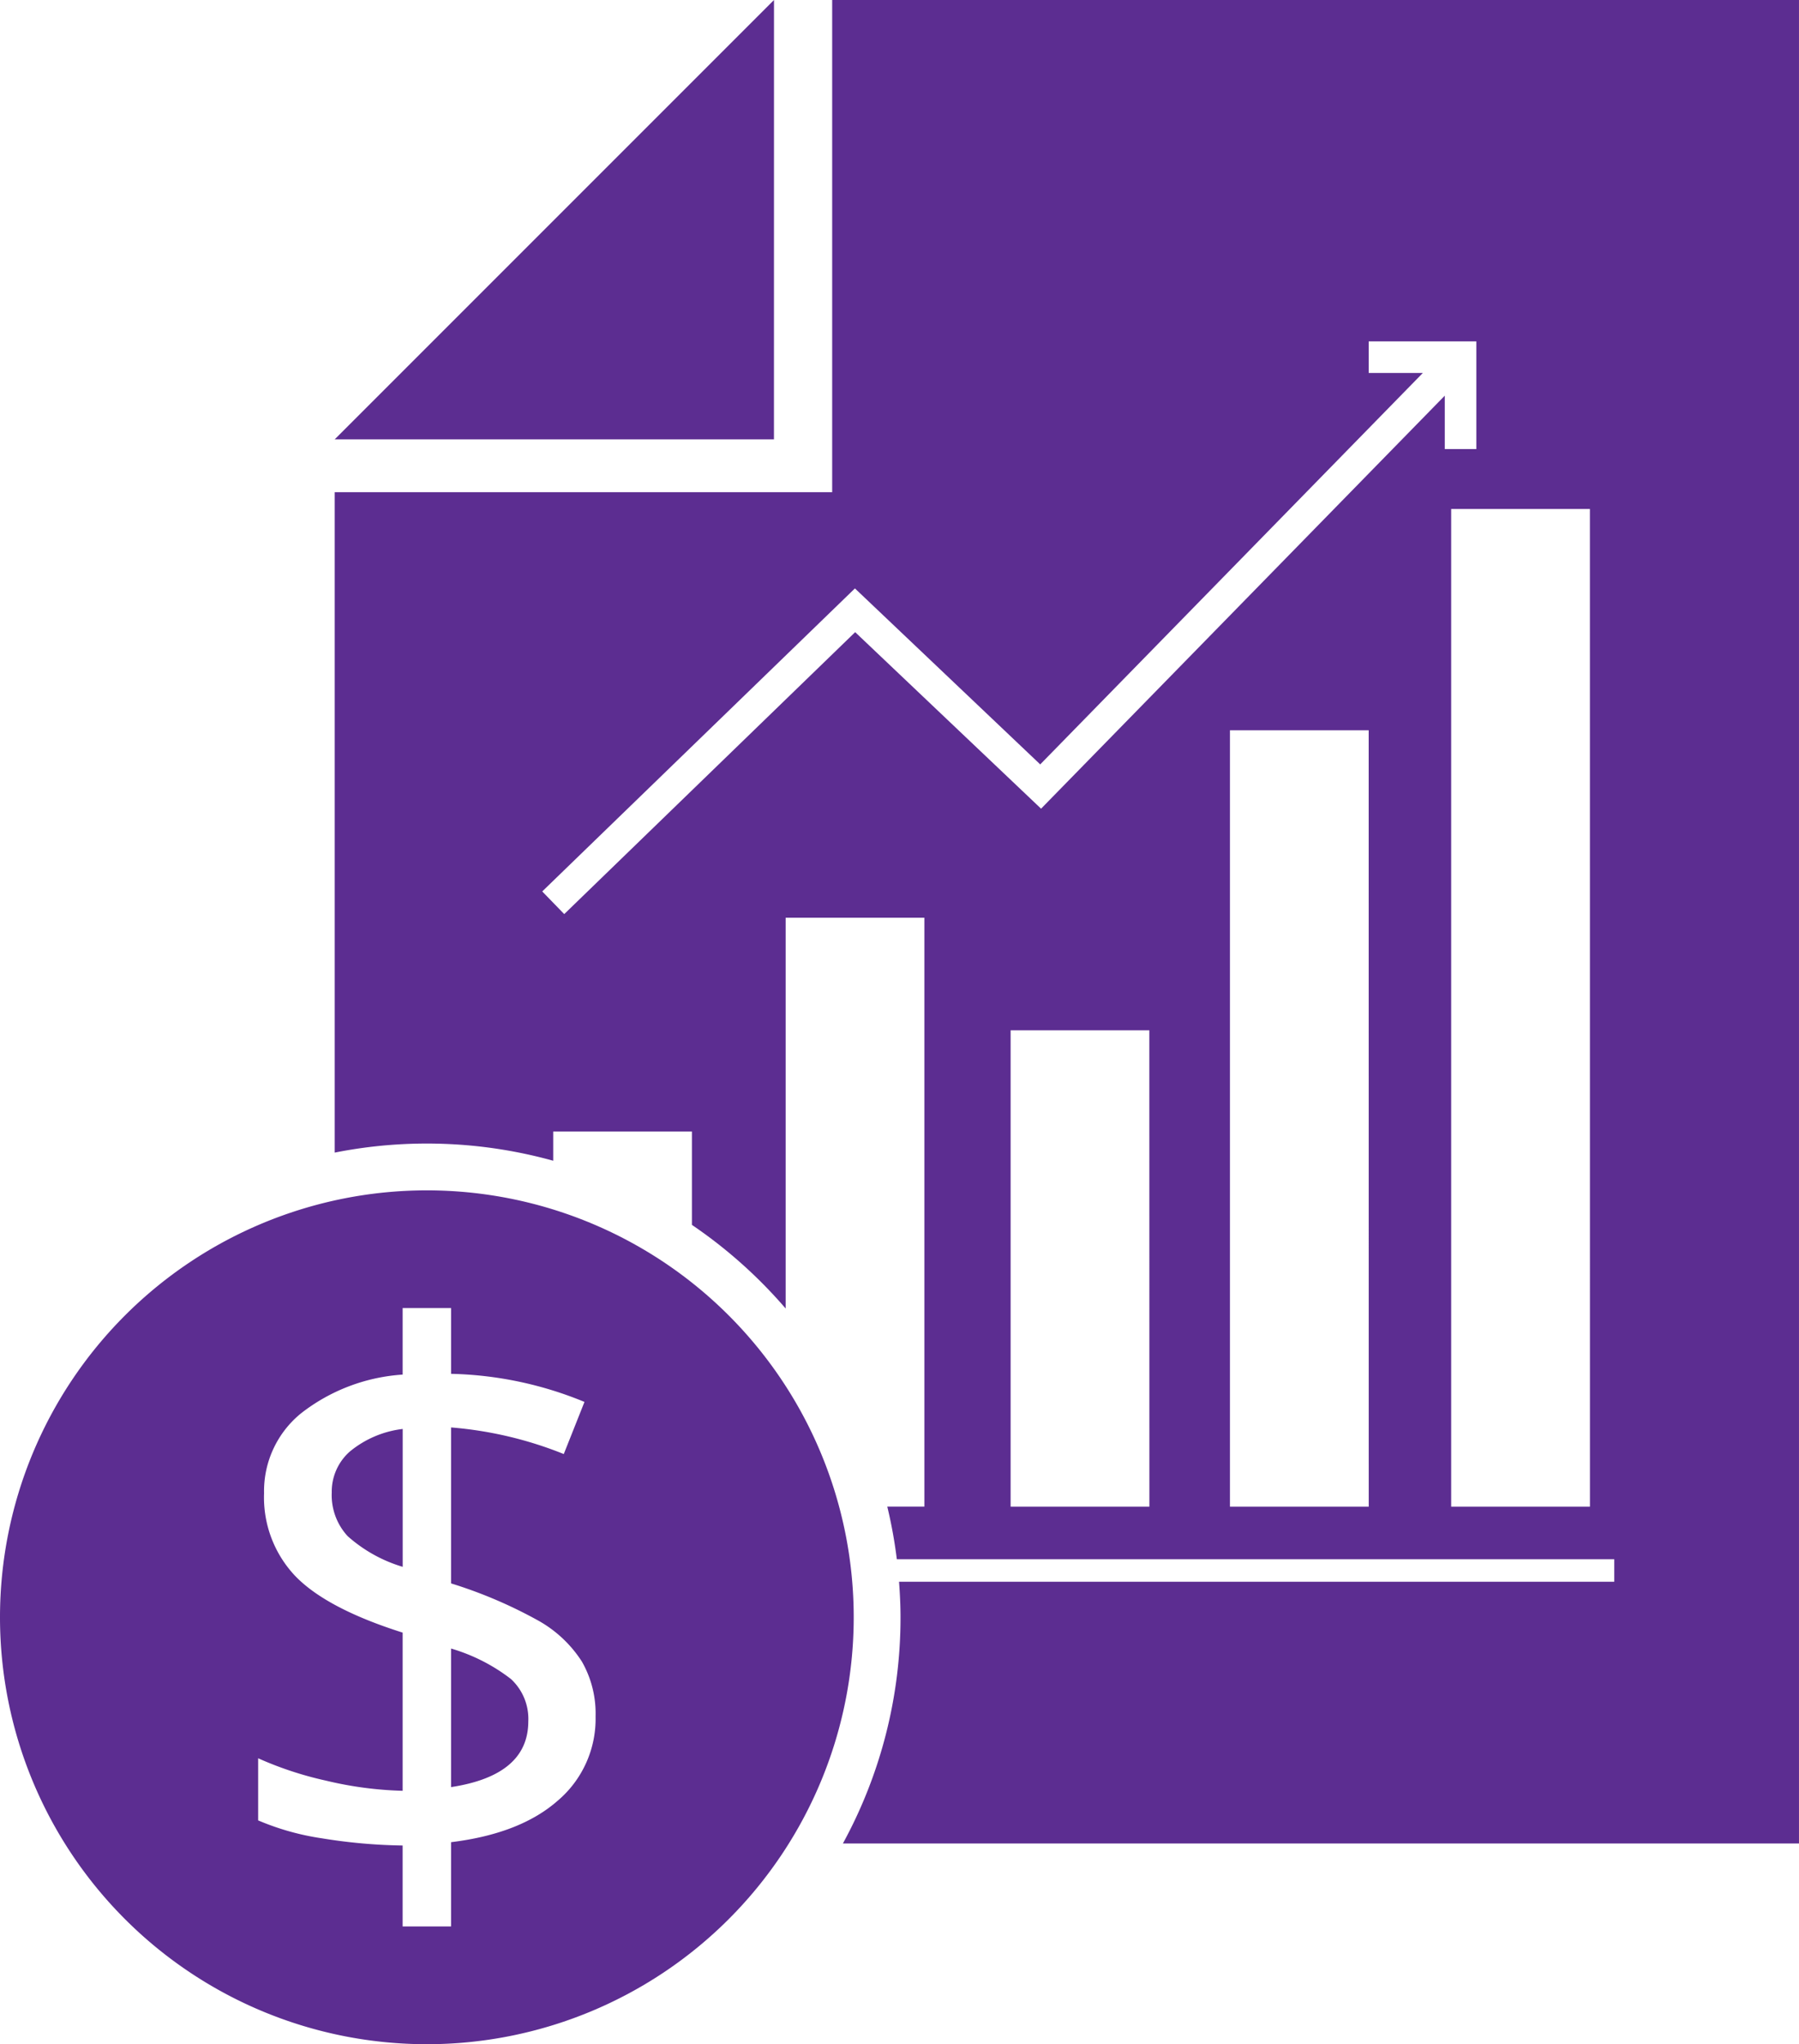 <svg xmlns="http://www.w3.org/2000/svg" width="139.051" height="157.978" viewBox="0 0 139.051 157.978">
  <g id="aec" transform="translate(-203.294 -1025.574)">
    <path id="Path_3951" data-name="Path 3951" d="M287.3,1059.527H253.35l33.953-33.953Z" transform="translate(-24.184 0)" fill="#5c2d91"/>
    <g id="Group_3627" data-name="Group 3627" transform="translate(203.294 1117.566)">
      <path id="Path_3952" data-name="Path 3952" d="M252.9,1244.142a4.672,4.672,0,0,0,1.228,3.369,11.183,11.183,0,0,0,4.256,2.373v-10.655a7.873,7.873,0,0,0-4.085,1.744A4.13,4.13,0,0,0,252.9,1244.142Z" transform="translate(-227.258 -1220.79)" fill="#5c2d91"/>
      <path id="Path_3953" data-name="Path 3953" d="M270.747,1272.058v10.709q5.968-.911,5.97-5.083a4.188,4.188,0,0,0-1.343-3.271A13.992,13.992,0,0,0,270.747,1272.058Z" transform="translate(-235.883 -1236.65)" fill="#5c2d91"/>
      <path id="Path_3954" data-name="Path 3954" d="M236.287,1203.554a32.993,32.993,0,1,0,32.993,32.993A32.993,32.993,0,0,0,236.287,1203.554Zm10.14,47.145q-2.9,2.571-8.269,3.229v6.512h-3.743v-6.256a41.9,41.9,0,0,1-6.24-.556,19.944,19.944,0,0,1-4.928-1.385v-4.8a27.2,27.2,0,0,0,5.242,1.728,28.38,28.38,0,0,0,5.927.785v-12.224q-5.856-1.855-8.283-4.355a8.822,8.822,0,0,1-2.428-6.414,7.739,7.739,0,0,1,2.885-6.2,14.278,14.278,0,0,1,7.826-2.971v-5.142h3.743v5.083a28.624,28.624,0,0,1,10.311,2.171l-1.6,4.028a29.692,29.692,0,0,0-8.712-2.056v12.052a35.472,35.472,0,0,1,6.812,2.914,9.539,9.539,0,0,1,3.3,3.128,8.08,8.08,0,0,1,1.058,4.242A8.291,8.291,0,0,1,246.427,1250.7Z" transform="translate(-203.294 -1203.554)" fill="#5c2d91"/>
    </g>
    <path id="Path_3955" data-name="Path 3955" d="M291.8,1025.574v38.037H253.35v51.037a36.545,36.545,0,0,1,16.887.629v-2.258h10.722v7.216a36.9,36.9,0,0,1,7.245,6.462v-30.2h10.723v45.509h-2.868a36.522,36.522,0,0,1,.738,4.067H352.25v1.739H296.968c.068.906.114,1.819.114,2.742a36.384,36.384,0,0,1-4.454,17.487h73.9V1025.574Zm24.519,116.436H305.592v-36.815h10.723Zm16.953,0H322.545v-60h10.723Zm-25.326-53.941-14.369-13.642-22.488,21.789-1.7-1.751,24.169-23.418,14.322,13.6,29.575-30.251h-4.186v-2.439h8.32v8.32h-2.439v-4.126Zm42.424,53.941H339.644v-77.1h10.723Z" transform="translate(-24.184)" fill="#5c2d91"/>
  </g>
</svg>
